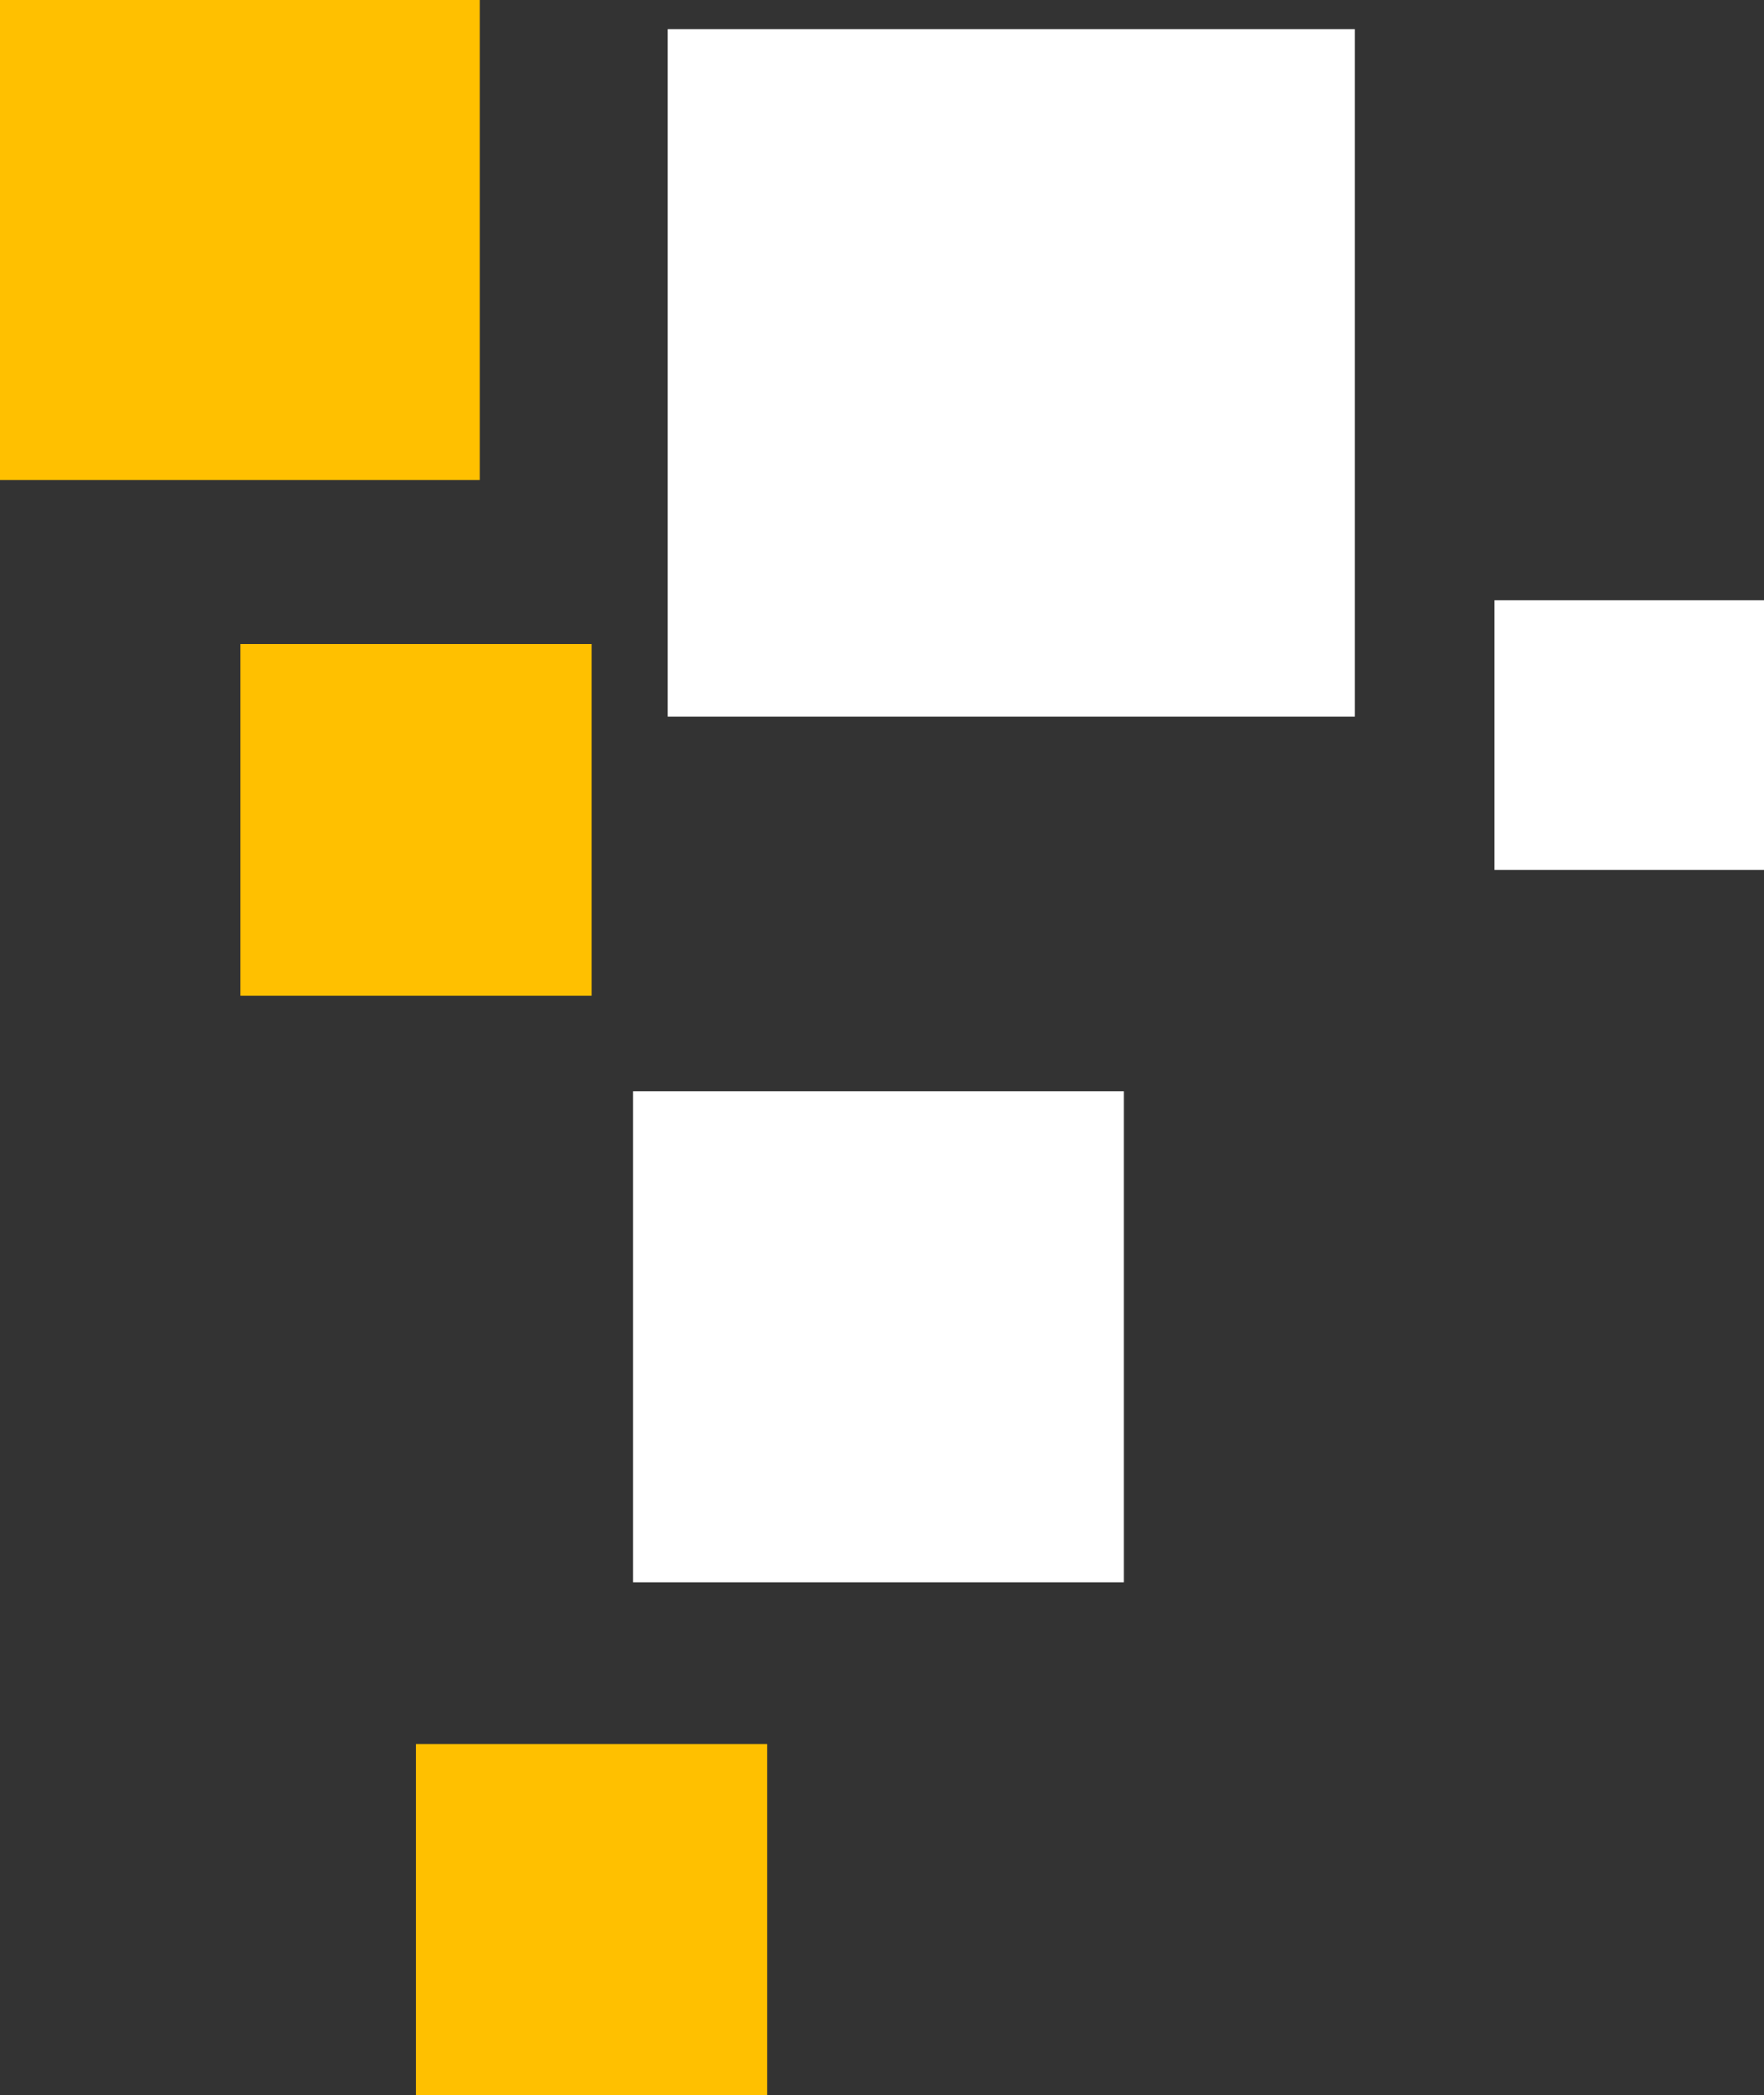 <?xml version="1.0" encoding="utf-8"?>
<!-- Generator: Adobe Illustrator 25.0.0, SVG Export Plug-In . SVG Version: 6.00 Build 0)  -->
<svg version="1.1" id="Warstwa_1" xmlns="http://www.w3.org/2000/svg" xmlns:xlink="http://www.w3.org/1999/xlink" x="0px" y="0px"
	 viewBox="0 0 161.7 192" style="enable-background:new 0 0 161.7 192;" xml:space="preserve">
<rect x="0" y="0" width="161.7" height="192" fill="#333333" stroke="none"/>
<style type="text/css">
	.st0{fill:#FFC000;}
	.st1{fill:#FFFFFF;}
</style>
<rect class="st0" width="44" height="44"/>
<rect x="22" y="59" class="st0" width="32.2" height="32.2"/>
<rect x="38.1" y="159.8" class="st0" width="32.2" height="32.2"/>
<rect x="61.2" y="2.7" class="st1" width="63" height="63"/>
<rect x="58" y="100" class="st1" width="45" height="45"/>
<rect x="137" y="55" class="st1" width="24.7" height="24.7"/>
</svg>
